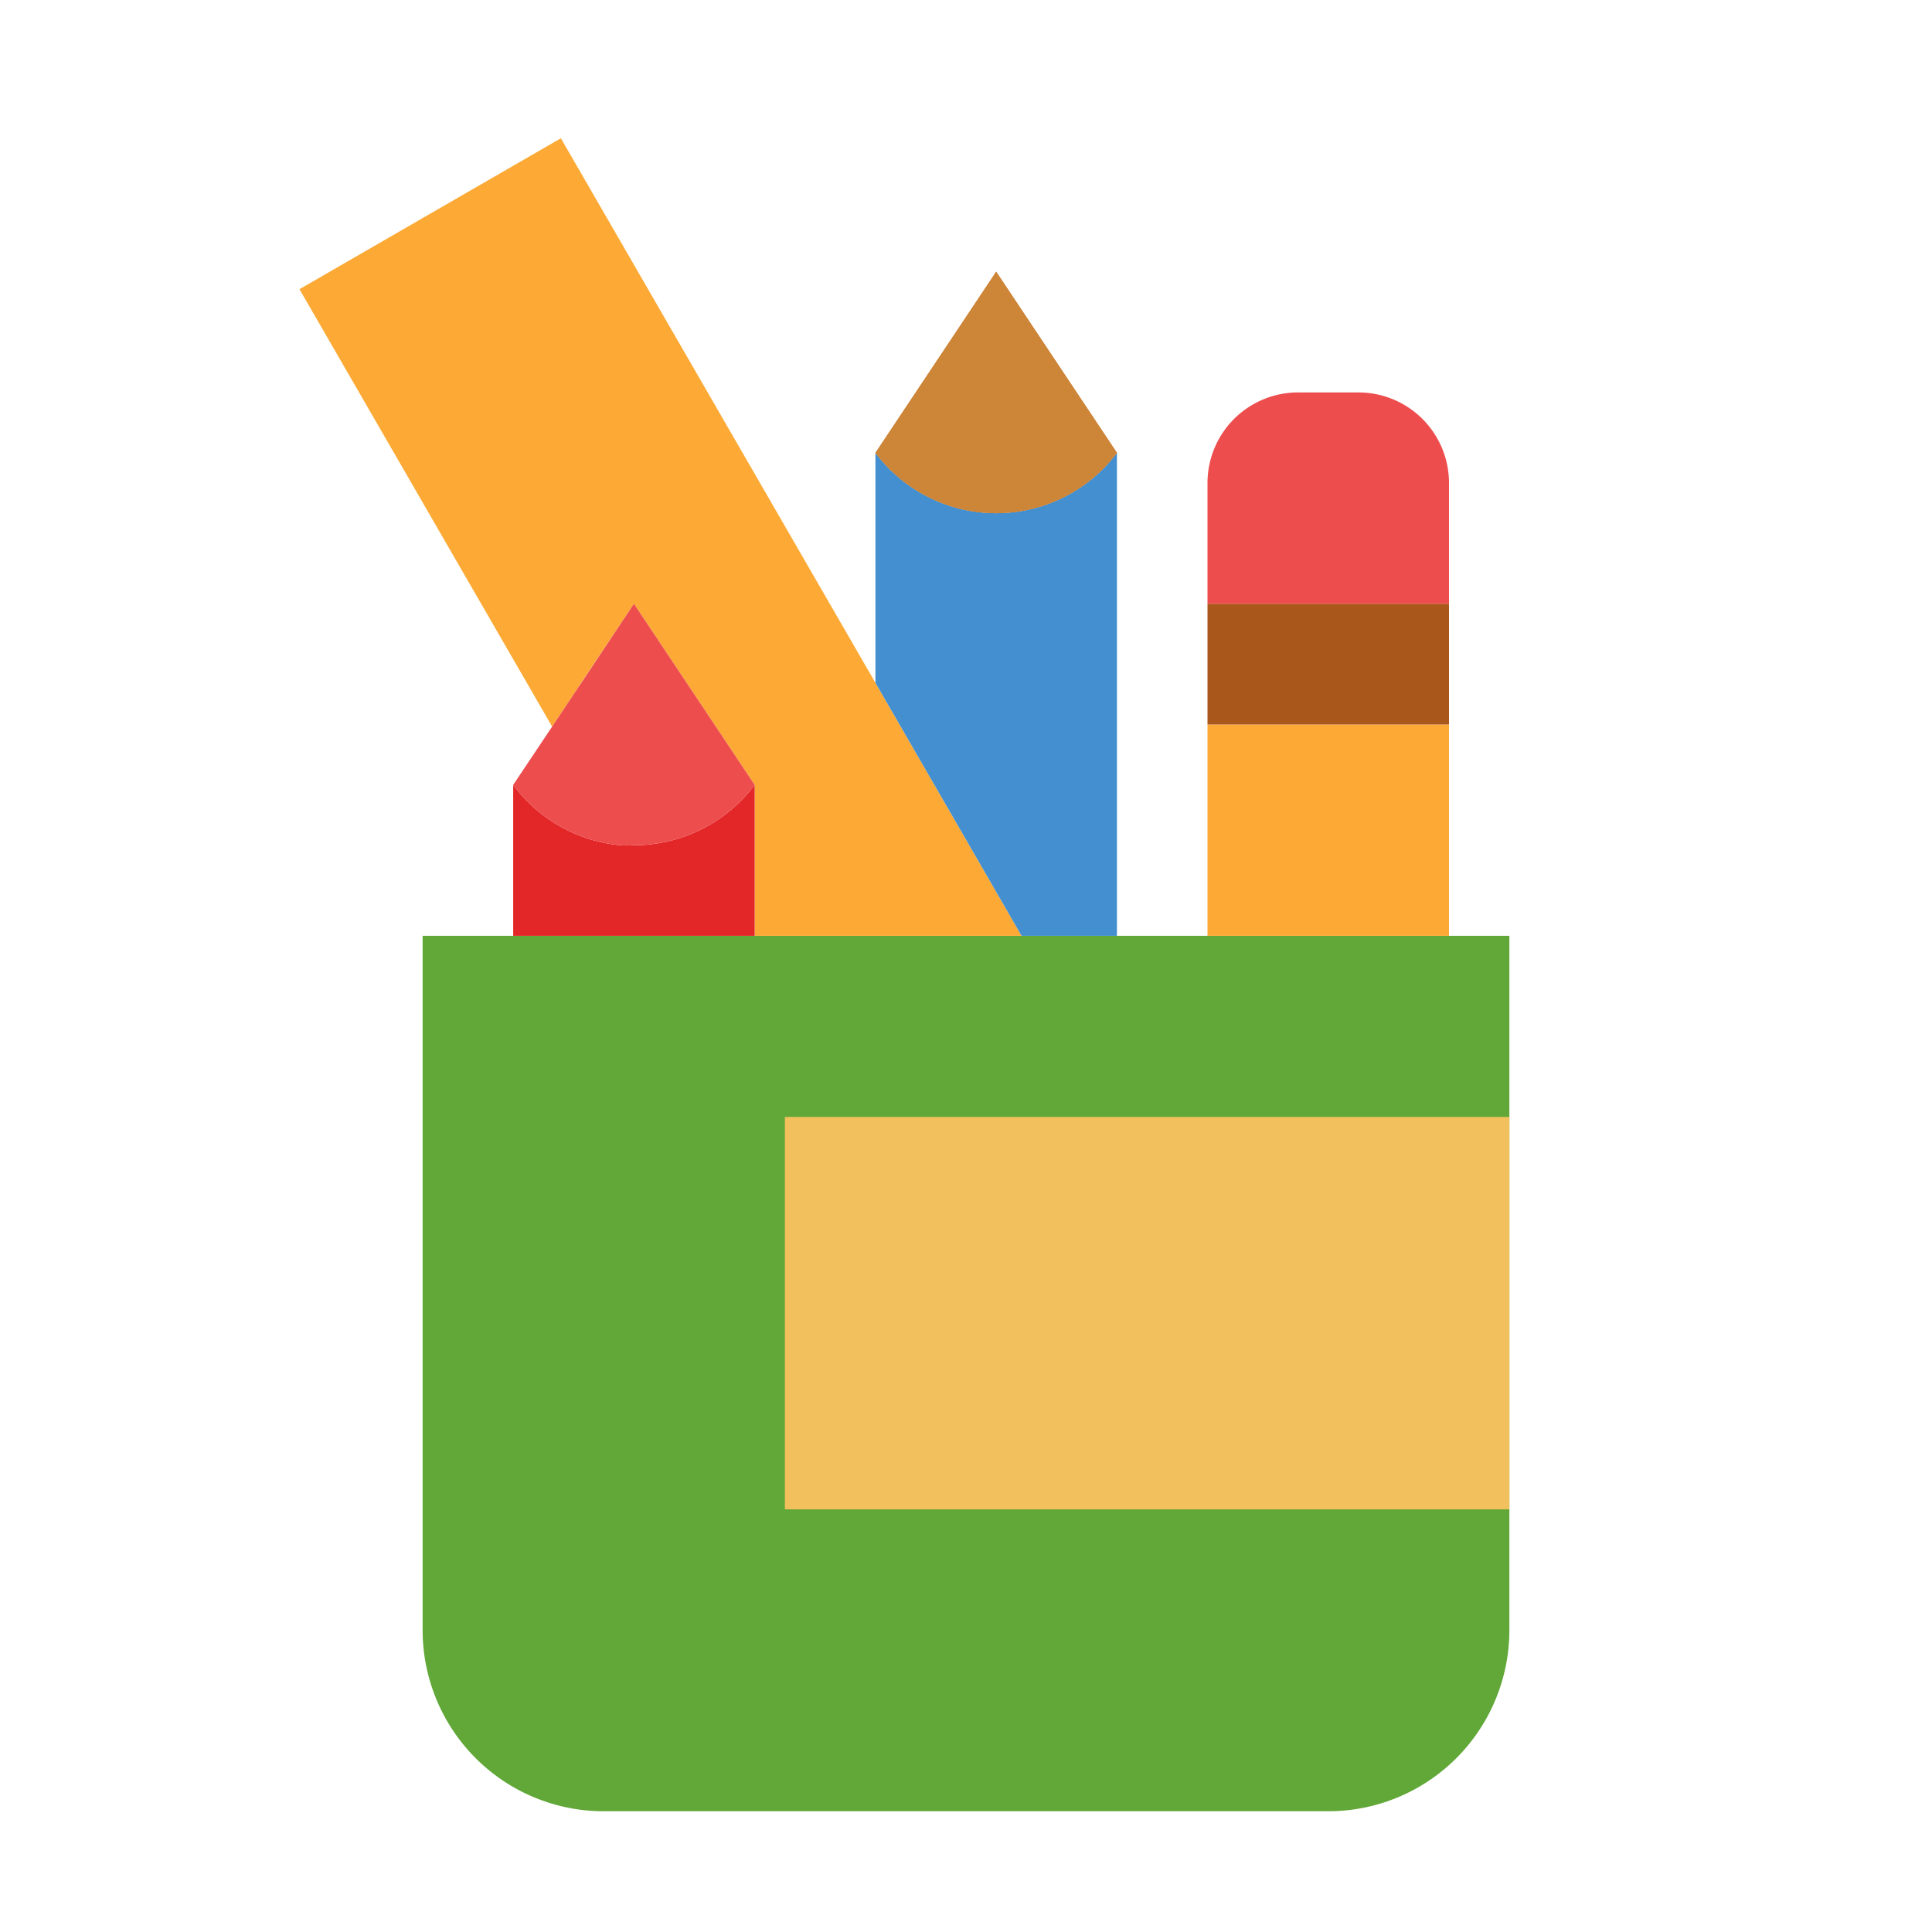 <?xml version="1.0" standalone="no"?><!DOCTYPE svg PUBLIC "-//W3C//DTD SVG 1.1//EN" "http://www.w3.org/Graphics/SVG/1.1/DTD/svg11.dtd"><svg t="1767460226727" class="icon" viewBox="0 0 1024 1024" version="1.1" xmlns="http://www.w3.org/2000/svg" p-id="1979" xmlns:xlink="http://www.w3.org/1999/xlink" width="200" height="200"><path d="M800 496v368a96 96 0 0 1-96 96H320a96 96 0 0 1-96-96V496z" fill="#61A838" p-id="1980"></path><path d="M541.44 496H400v-80l-64-96-28.64 42.88v0.16l-14.72 22.08-5.92-10.24-128-221.6 138.56-80L464 361.92 541.44 496zM246.72 305.6l55.36-32M206.72 236.32l27.68-16M640 384h128v112h-128z" fill="#FCAA35" p-id="1981"></path><path d="M640 320h128v64h-128z" fill="#AA571B" p-id="1982"></path><path d="M688 208h32a48 48 0 0 1 48 48v64h-128v-64a48 48 0 0 1 48-48z" fill="#EE4D4E" p-id="1983"></path><path d="M592 240v256h-50.56L464 361.92V240a80 80 0 0 0 128 0z" fill="#438FD0" p-id="1984"></path><path d="M464 240l64-96 64 96a80 80 0 0 1-128 0z" fill="#CD8538" p-id="1985"></path><path d="M592 240a80 80 0 0 1-128 0l64-96z" fill="#CD8538" p-id="1986"></path><path d="M400 416v80h-128v-80a80 80 0 0 0 56.64 32 55.04 55.04 0 0 0 7.36 0 80 80 0 0 0 64-32z" fill="#E32728" p-id="1987"></path><path d="M400 416a80 80 0 0 1-64 32 55.04 55.04 0 0 1-7.36 0A80 80 0 0 1 272 416l20.64-30.88 14.72-22.08L336 320z" fill="#EE4D4E" p-id="1988"></path><path d="M416 592h384v208H416z" fill="#F2C05C" p-id="1989"></path></svg>